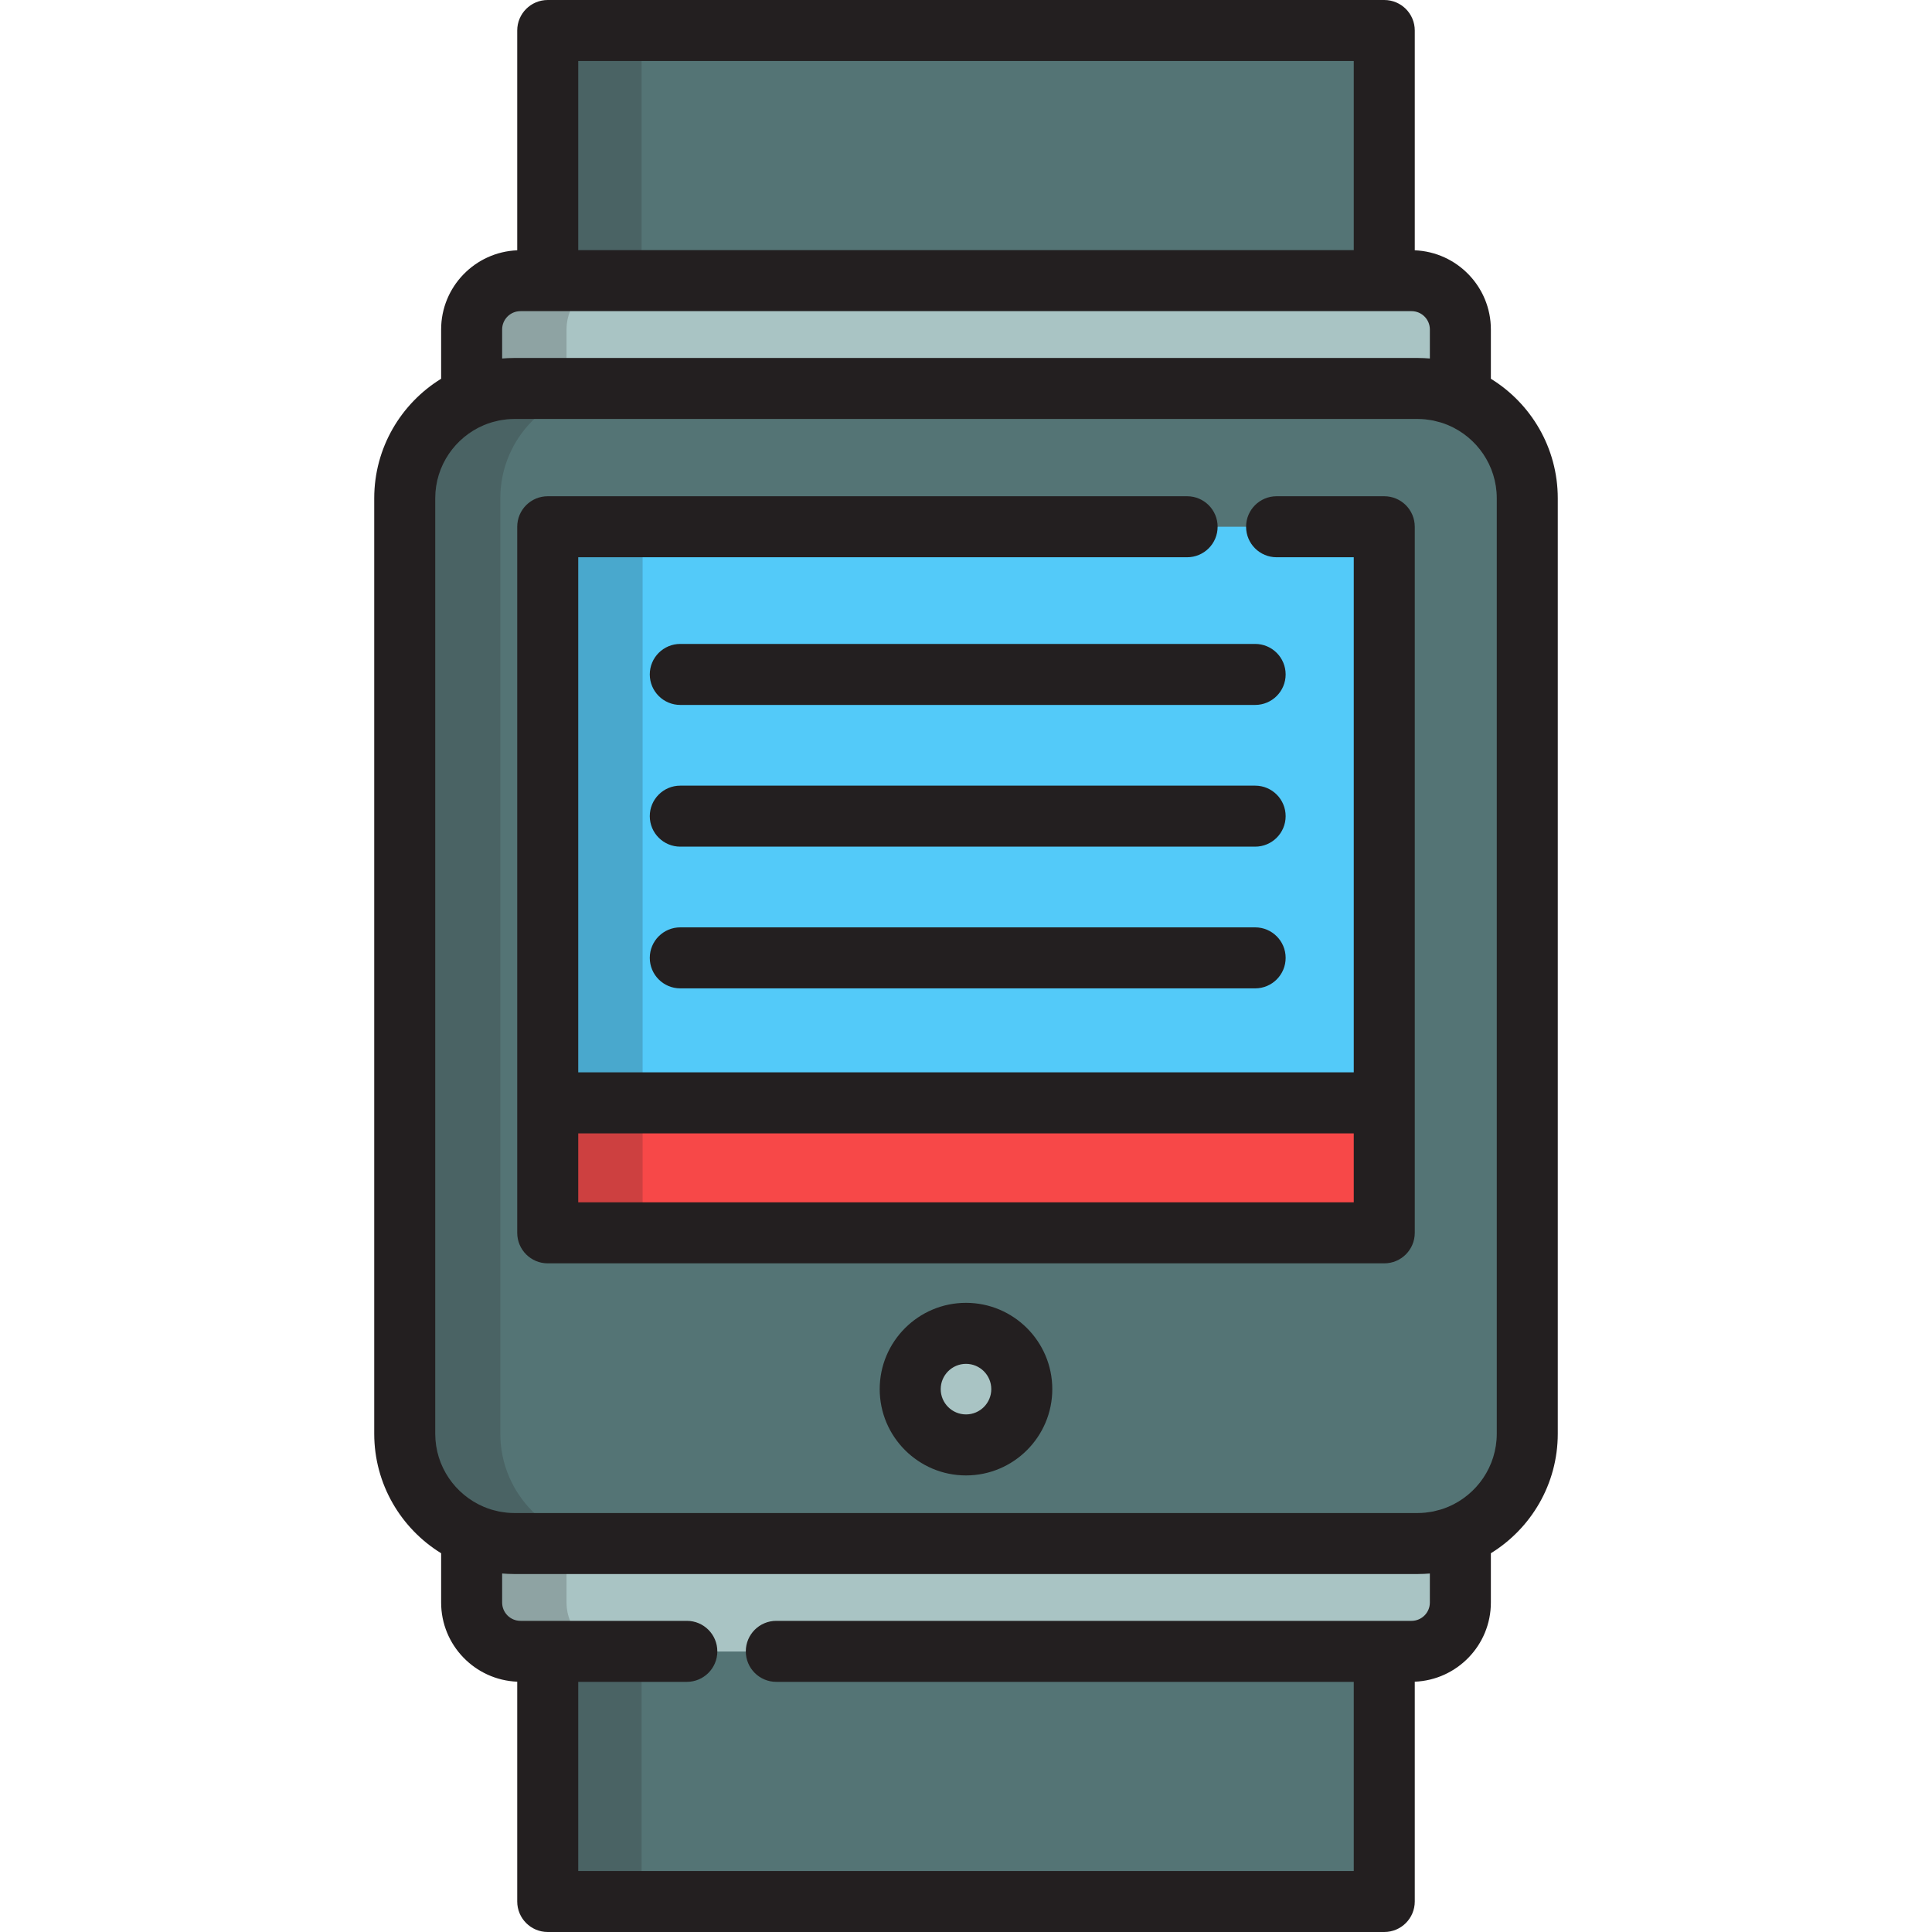 <?xml version="1.0" encoding="iso-8859-1"?>
<!-- Uploaded to: SVG Repo, www.svgrepo.com, Generator: SVG Repo Mixer Tools -->
<svg version="1.1" id="Layer_1" xmlns="http://www.w3.org/2000/svg" xmlns:xlink="http://www.w3.org/1999/xlink" 
	 viewBox="0 0 512 512" xml:space="preserve">
<path style="fill:#547475;" d="M375.639,102.945H136.361c-16.049,0-29.103,13.057-29.103,29.103v4.312v239.28v4.312
	c0,16.047,13.054,29.103,29.103,29.103h239.278c16.049,0,29.103-13.057,29.103-29.103v-4.312V136.36v-4.312
	C404.742,116.002,391.688,102.945,375.639,102.945z"/>
<polyline style="fill:#53CAF9;" points="314.596,139.594 145.155,139.594 145.155,326.715 186.09,326.715 209.696,326.715 
	366.843,326.715 366.843,139.594 338.31,139.594 "/>
<rect x="145.149" y="292.271" style="fill:#F74848;" width="221.691" height="34.445"/>
<g>
	<rect x="145.149" y="8.084" style="fill:#547475;" width="221.691" height="66.291"/>
	<polyline style="fill:#547475;" points="145.155,437.625 145.155,503.916 366.843,503.916 366.843,437.625 	"/>
</g>
<g>
	<path style="fill:#A9C4C4;" d="M136.361,102.945h239.278c4.033,0,7.876,0.827,11.373,2.315V87.309
		c0-7.143-5.789-12.935-12.935-12.935H137.923c-7.143,0-12.935,5.792-12.935,12.935v17.951
		C128.483,103.771,132.328,102.945,136.361,102.945z"/>
	<path style="fill:#A9C4C4;" d="M205.729,437.625h168.348c7.145,0,12.935-5.792,12.935-12.935v-17.951
		c-3.497,1.49-7.339,2.315-11.373,2.315H136.361c-4.033,0-7.878-0.827-11.373-2.315v17.951c0,7.143,5.792,12.935,12.935,12.935
		h44.092"/>
</g>
<g style="opacity:0.2;">
	<rect x="145.149" y="139.598" style="fill:#231F20;" width="25.152" height="187.123"/>
</g>
<g style="opacity:0.2;">
	<path style="fill:#231F20;" d="M150.139,87.309c0-7.143,5.792-12.935,12.935-12.935h-25.151c-7.143,0-12.935,5.792-12.935,12.935
		v17.951c3.495-1.49,7.339-2.315,11.373-2.315h13.778V87.309z"/>
</g>
<g style="opacity:0.2;">
	<path style="fill:#231F20;" d="M150.139,424.691v-15.636h-13.778c-4.033,0-7.878-0.827-11.373-2.315v17.951
		c0,7.143,5.792,12.935,12.935,12.935h25.151C155.93,437.625,150.139,431.834,150.139,424.691z"/>
</g>
<g style="opacity:0.2;">
	<path style="fill:#231F20;" d="M132.589,379.951v-4.312V136.36v-4.312c0-16.047,13.054-29.103,29.103-29.103h-25.331
		c-16.049,0-29.103,13.057-29.103,29.103v4.312v239.28v4.312c0,16.047,13.054,29.103,29.103,29.103h25.331
		C145.643,409.055,132.589,395.998,132.589,379.951z"/>
</g>
<circle style="fill:#A9C4C4;" cx="256" cy="368.133" r="14.784"/>
<g style="opacity:0.2;">
	<rect x="152.77" y="12.124" style="fill:#231F20;" width="17.246" height="58.217"/>
</g>
<g style="opacity:0.2;">
	<rect x="152.77" y="438.283" style="fill:#231F20;" width="17.246" height="65.633"/>
</g>
<g>
	<path style="fill:#231F20;" d="M366.843,131.51H338.31c-4.466,0-8.084,3.618-8.084,8.084s3.618,8.084,8.084,8.084h20.449v136.508
		h-205.52V147.678h161.358c4.466,0,8.084-3.618,8.084-8.084s-3.618-8.084-8.084-8.084H145.155c-4.466,0-8.084,3.618-8.084,8.084
		V292.27v34.445c0,4.466,3.618,8.084,8.084,8.084h221.688c4.466,0,8.084-3.618,8.084-8.084V292.27V139.594
		C374.927,135.128,371.309,131.51,366.843,131.51z M358.759,318.63h-205.52v-18.277h205.52V318.63z"/>
	<path style="fill:#231F20;" d="M256.001,345.265c-12.61,0-22.87,10.259-22.87,22.87c0,12.609,10.259,22.869,22.87,22.869
		c12.609,0,22.868-10.259,22.868-22.869C278.869,355.524,268.61,345.265,256.001,345.265z M256.001,374.835
		c-3.695,0-6.701-3.005-6.701-6.7s3.006-6.701,6.701-6.701c3.694,0,6.699,3.006,6.699,6.701S259.695,374.835,256.001,374.835z"/>
	<path style="fill:#231F20;" d="M395.096,100.374V87.309c0-11.303-8.975-20.525-20.168-20.976V8.084
		c0-4.466-3.618-8.084-8.084-8.084H145.155c-4.466,0-8.084,3.618-8.084,8.084v58.249c-11.193,0.453-20.166,9.674-20.166,20.976
		v13.064c-10.629,6.553-17.73,18.298-17.73,31.675v247.903c0,13.377,7.102,25.123,17.73,31.675v13.064
		c0,11.302,8.973,20.523,20.166,20.976v58.249c0,4.466,3.618,8.084,8.084,8.084h221.688c4.466,0,8.084-3.618,8.084-8.084v-58.249
		c11.194-0.451,20.168-9.673,20.168-20.976v-13.064c10.629-6.553,17.73-18.298,17.73-31.675V132.049
		C412.826,118.672,405.725,106.926,395.096,100.374z M153.239,16.168h205.52v50.122h-205.52V16.168z M133.073,95.005v-7.695
		c0-2.674,2.176-4.851,4.851-4.851h7.232h221.688h7.234c2.674,0,4.851,2.176,4.851,4.851v7.695
		c-0.323-0.028-0.649-0.044-0.973-0.064c-0.17-0.011-0.341-0.025-0.511-0.033c-0.599-0.028-1.201-0.045-1.803-0.045H136.361
		c-0.604,0-1.204,0.017-1.803,0.045c-0.171,0.009-0.342,0.023-0.512,0.033C133.72,94.96,133.396,94.975,133.073,95.005z
		 M378.927,416.995v7.695c0,2.674-2.176,4.851-4.851,4.851H205.729c-4.466,0-8.084,3.618-8.084,8.084s3.618,8.084,8.084,8.084
		h153.03v50.122h-205.52v-50.122h28.777c4.466,0,8.084-3.618,8.084-8.084s-3.618-8.084-8.084-8.084h-44.092
		c-2.674,0-4.851-2.176-4.851-4.851v-7.695c0.324,0.028,0.651,0.044,0.978,0.064c0.169,0.011,0.337,0.025,0.507,0.033
		c0.599,0.028,1.201,0.045,1.804,0.045h239.278c0.604,0,1.205-0.017,1.804-0.045c0.169-0.009,0.337-0.023,0.506-0.033
		C378.275,417.04,378.603,417.025,378.927,416.995z M396.658,379.951c0,8.679-5.289,16.146-12.813,19.349h-0.001
		c-0.647,0.276-1.304,0.517-1.97,0.725c-0.374,0.116-0.761,0.199-1.143,0.294c-0.29,0.072-0.576,0.163-0.868,0.223
		c-0.551,0.113-1.115,0.189-1.68,0.258c-0.136,0.016-0.268,0.047-0.404,0.061c-0.703,0.071-1.416,0.109-2.139,0.109H136.361
		c-0.722,0-1.437-0.037-2.14-0.109c-0.108-0.011-0.212-0.036-0.319-0.049c-0.596-0.07-1.188-0.152-1.768-0.271
		c-0.16-0.032-0.315-0.085-0.474-0.122c-0.517-0.119-1.036-0.24-1.538-0.397c-0.663-0.207-1.317-0.447-1.962-0.722
		c-7.527-3.201-12.818-10.67-12.818-19.351V132.049c0-8.681,5.291-16.149,12.818-19.351c0.645-0.275,1.3-0.515,1.964-0.722
		c0.473-0.148,0.96-0.259,1.447-0.373c0.19-0.044,0.374-0.106,0.565-0.146c0.568-0.116,1.149-0.196,1.732-0.265
		c0.119-0.014,0.235-0.041,0.354-0.054c0.704-0.071,1.417-0.109,2.14-0.109h239.278c0.722,0,1.436,0.037,2.139,0.108
		c0.139,0.014,0.274,0.045,0.412,0.063c0.563,0.069,1.124,0.143,1.673,0.257c0.332,0.068,0.656,0.168,0.984,0.253
		c0.342,0.087,0.691,0.16,1.025,0.264c0.666,0.208,1.324,0.449,1.971,0.725c0.001,0,0.001,0,0.002,0.001
		c7.524,3.203,12.813,10.669,12.813,19.348V379.951z"/>
	<path style="fill:#231F20;" d="M332.624,170.647H180.283c-4.466,0-8.084,3.618-8.084,8.084s3.618,8.084,8.084,8.084h152.341
		c4.466,0,8.084-3.618,8.084-8.084S337.089,170.647,332.624,170.647z"/>
	<path style="fill:#231F20;" d="M332.624,208.204H180.283c-4.466,0-8.084,3.618-8.084,8.084c0,4.466,3.618,8.084,8.084,8.084
		h152.341c4.466,0,8.084-3.618,8.084-8.084C340.708,211.822,337.089,208.204,332.624,208.204z"/>
	<path style="fill:#231F20;" d="M332.624,245.76H180.283c-4.466,0-8.084,3.618-8.084,8.084c0,4.466,3.618,8.084,8.084,8.084h152.341
		c4.466,0,8.084-3.618,8.084-8.084C340.708,249.378,337.089,245.76,332.624,245.76z"/>
</g>
</svg>